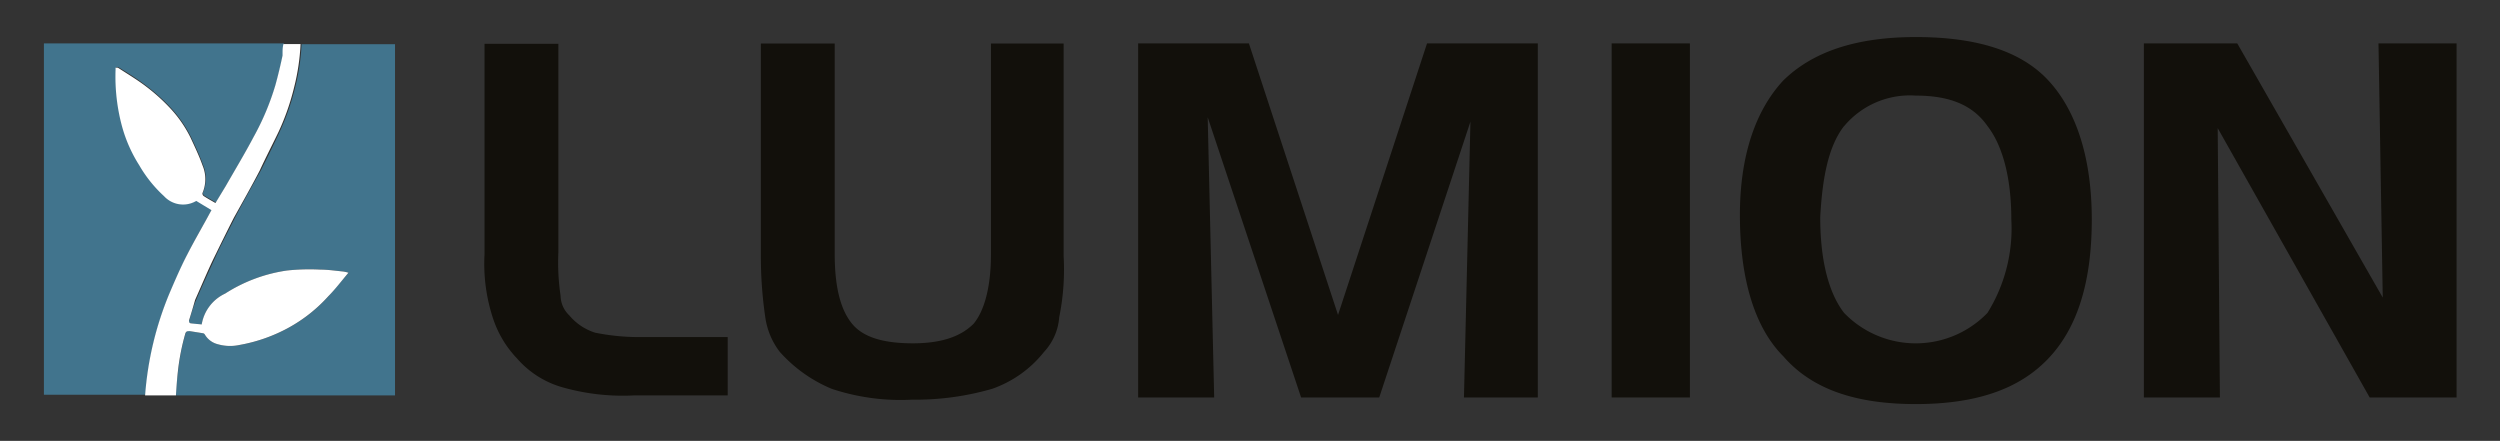 <?xml version="1.0" encoding="UTF-8"?>
<svg xmlns="http://www.w3.org/2000/svg" width="192.97" height="34.03" viewBox="0 0 192.97 34.03">
  <rect x="0" y="0" width="192.97" height="34.03" fill="#333333" stroke="none"/>
  <title>Lumion logo - Brandlogos.net</title>
  <path d="M563.39,526.17c4.69,0,8-1.17,10.23-3.52s3.35-5.87,3.35-10.73c0-4.69-1.17-8.38-3.35-10.73s-5.7-3.35-10.23-3.35c-4.69,0-8,1.17-10.23,3.35-2.18,2.35-3.35,5.87-3.35,10.39,0,5,1.17,8.72,3.35,10.9C555.34,525,558.69,526.17,563.39,526.17Zm-5.53-21.46a6.62,6.62,0,0,1,5.53-2.35c2.51,0,4.36.67,5.53,2.35,1.17,1.51,1.84,4,1.84,7.21a12.34,12.34,0,0,1-1.84,7.21,7.69,7.69,0,0,1-11.07,0c-1.17-1.51-1.84-4-1.84-7.38C556.18,508.56,556.68,506.22,557.85,504.71Z" transform="translate(-415.51 -494.98)" style="fill:#12100b"></path>
  <polygon points="171.18 9.89 182.91 30.68 189.62 30.68 189.62 3.35 183.59 3.35 183.92 22.97 172.69 3.35 165.48 3.35 165.48 30.68 171.35 30.68 171.18 9.89" style="fill:#12100b"></polygon>
  <path d="M455.42,522.65a7.29,7.29,0,0,0,3.35,2.18,17,17,0,0,0,5.7.67h7.21V521H464.8a17.29,17.29,0,0,1-3.35-.34,4.28,4.28,0,0,1-2-1.34,2.13,2.13,0,0,1-.67-1.51,17.38,17.38,0,0,1-.17-3.35v-16.1h-5.7V514.6a13.46,13.46,0,0,0,.67,5A8.16,8.16,0,0,0,455.42,522.65Z" transform="translate(-415.51 -494.98)" style="fill:#12100b"></path>
  <path d="M475.7,522.14a11.07,11.07,0,0,0,4,2.85,16.83,16.83,0,0,0,6.2.84,21.32,21.32,0,0,0,6.2-.84,8.84,8.84,0,0,0,4-2.85,4.42,4.42,0,0,0,1.17-2.68,18.49,18.49,0,0,0,.34-4.69V498.34H492V514.6c0,2.51-.5,4.36-1.34,5.37-1,1-2.51,1.51-4.69,1.51-2.35,0-3.86-.5-4.69-1.51s-1.34-2.68-1.34-5.37V498.34h-5.7v16.43a32,32,0,0,0,.34,4.69A5.67,5.67,0,0,0,475.7,522.14Z" transform="translate(-415.51 -494.98)" style="fill:#12100b"></path>
  <polygon points="93.72 30.68 93.22 9.05 100.43 30.68 106.46 30.68 113.5 9.39 113 30.68 118.7 30.68 118.7 3.35 110.15 3.35 103.28 24.31 96.4 3.35 87.85 3.35 87.85 30.68 93.72 30.68" style="fill:#12100b"></polygon>
  <rect x="124.4" y="3.35" width="6.04" height="27.33" style="fill:#12100b"></rect>
  <rect width="192.97" height="34.03" style="fill:none"></rect>
  <path d="M446,498.34V525.5H429.1c0-.6.07-1.23.15-1.84a17.6,17.6,0,0,1,.56-2.88c.06-.22.16-.27.36-.24l1,.16a.21.21,0,0,1,.16.1,1.62,1.62,0,0,0,1,.75,3.41,3.41,0,0,0,1.66.06,12.41,12.41,0,0,0,3.87-1.37,11.69,11.69,0,0,0,3-2.39c.52-.57,1-1.17,1.56-1.82a2.92,2.92,0,0,0-.39-.09c-.6-.06-1.2-.15-1.8-.15a16.28,16.28,0,0,0-2.56.07,12,12,0,0,0-4.77,1.78,3.21,3.21,0,0,0-1.81,2.38c-.31,0-.56,0-.87-.09-.13,0-.13-.16-.11-.22.17-.53.33-1.07.54-1.57.48-1.12,1-2.24,1.5-3.34s1-2,1.49-3c.64-1.23,1.32-2.43,2-3.65.5-1,1-2,1.46-3a18.53,18.53,0,0,0,1.2-3.45,16.59,16.59,0,0,0,.49-3.31H446Z" transform="translate(-415.51 -494.98)" style="fill:#41748d"></path>
  <path d="M437.43,498.34c0,.24,0,.49-.07.73v0s0,0,0,.05l0,.1c-.16.76-.34,1.52-.55,2.28a20,20,0,0,1-1.68,4c-.68,1.29-1.43,2.53-2.15,3.79l-.8,1.32c-.31-.19-.62-.35-.91-.54a.24.24,0,0,1-.09-.23,2.74,2.74,0,0,0,0-2.14c-.26-.73-.59-1.43-.92-2.13a9.41,9.41,0,0,0-1.68-2.39,14.51,14.51,0,0,0-1.75-1.56c-.69-.53-1.44-1-2.17-1.45a.61.61,0,0,0-.19,0c0,.07,0,.11,0,.16a14.68,14.68,0,0,0,.5,4.37,11,11,0,0,0,1.33,3,10,10,0,0,0,1.91,2.38,2,2,0,0,0,2.49.36l1.17.71a1,1,0,0,1-.06.11c-.61,1.12-1.26,2.23-1.83,3.36-.49,1-.92,2-1.35,2.95a25.32,25.32,0,0,0-1.88,7.88h-7.85V498.33h18.56Z" transform="translate(-415.51 -494.98)" style="fill:#41748d"></path>
  <path d="M430.1,519.71c0,.06,0,.2.11.22.31.05.57.06.87.09a3.21,3.21,0,0,1,1.81-2.38,12,12,0,0,1,4.77-1.78,16.27,16.27,0,0,1,2.56-.07c.59,0,1.2.09,1.8.15a3.21,3.21,0,0,1,.39.09c-.55.65-1,1.25-1.56,1.82a11.69,11.69,0,0,1-3,2.39,12.42,12.42,0,0,1-3.87,1.37,3.41,3.41,0,0,1-1.66-.06,1.61,1.61,0,0,1-1-.75.21.21,0,0,0-.16-.1l-1-.16c-.19,0-.3,0-.36.24a17.42,17.42,0,0,0-.56,2.88c-.07.62-.11,1.24-.15,1.84h-2.38a25.32,25.32,0,0,1,1.88-7.88c.43-1,.86-2,1.35-2.95.58-1.14,1.23-2.24,1.83-3.36a1.2,1.2,0,0,0,.06-.11l-1.17-.71a2,2,0,0,1-2.49-.37,10,10,0,0,1-1.91-2.38,11,11,0,0,1-1.33-3,14.68,14.68,0,0,1-.5-4.37c0-.05,0-.1,0-.16a.62.62,0,0,1,.19,0c.73.48,1.48.92,2.17,1.45a14.36,14.36,0,0,1,1.75,1.56,9.41,9.41,0,0,1,1.68,2.39c.33.71.66,1.4.92,2.13a2.74,2.74,0,0,1,0,2.14.24.24,0,0,0,.09.23c.29.19.6.36.91.54l.8-1.32c.72-1.26,1.47-2.5,2.15-3.79a19.87,19.87,0,0,0,1.68-4c.21-.76.39-1.52.55-2.28l0-.1s0,0,0-.05v0c0-.24,0-.48.07-.73h1.32a16.71,16.71,0,0,1-.49,3.31,18.49,18.49,0,0,1-1.2,3.45c-.48,1-1,2-1.46,3-.64,1.23-1.32,2.43-2,3.65-.51,1-1,2-1.49,3s-1,2.22-1.5,3.34C430.43,518.64,430.27,519.17,430.1,519.71Z" transform="translate(-415.51 -494.98)" style="fill:#fff"></path>
  <path d="M437.43,498.34c0,.24,0,.49-.07.73v0s0,0,0,.05l0,.1c-.16.76-.34,1.52-.55,2.28a20,20,0,0,1-1.68,4c-.68,1.29-1.43,2.53-2.15,3.79l-.8,1.32c-.31-.19-.62-.35-.91-.54a.24.24,0,0,1-.09-.23,2.74,2.74,0,0,0,0-2.14c-.26-.73-.59-1.43-.92-2.13a9.41,9.41,0,0,0-1.68-2.39,14.51,14.51,0,0,0-1.75-1.56c-.69-.53-1.44-1-2.17-1.45a.61.61,0,0,0-.19,0c0,.07,0,.11,0,.16a14.68,14.68,0,0,0,.5,4.37,11,11,0,0,0,1.33,3,10,10,0,0,0,1.91,2.38,2,2,0,0,0,2.49.36l1.17.71a1,1,0,0,1-.06.11c-.61,1.12-1.26,2.23-1.83,3.36-.49,1-.92,2-1.35,2.95a25.32,25.32,0,0,0-1.88,7.88h-7.85V498.33h18.56Z" transform="translate(-415.51 -494.98)" style="fill:none"></path>
  <path d="M446,498.34V525.5H429.1c0-.6.07-1.23.15-1.84a17.6,17.6,0,0,1,.56-2.88c.06-.22.16-.27.36-.24l1,.16a.21.21,0,0,1,.16.1,1.62,1.62,0,0,0,1,.75,3.41,3.41,0,0,0,1.66.06,12.41,12.41,0,0,0,3.87-1.37,11.69,11.69,0,0,0,3-2.39c.52-.57,1-1.17,1.56-1.82a2.92,2.92,0,0,0-.39-.09c-.6-.06-1.2-.15-1.8-.15a16.28,16.28,0,0,0-2.56.07,12,12,0,0,0-4.77,1.78,3.21,3.21,0,0,0-1.81,2.38c-.31,0-.56,0-.87-.09-.13,0-.13-.16-.11-.22.17-.53.33-1.07.54-1.57.48-1.12,1-2.24,1.5-3.34s1-2,1.49-3c.64-1.23,1.32-2.43,2-3.65.5-1,1-2,1.46-3a18.53,18.53,0,0,0,1.2-3.45,16.59,16.59,0,0,0,.49-3.31H446Z" transform="translate(-415.51 -494.98)" style="fill:none"></path>
</svg>
